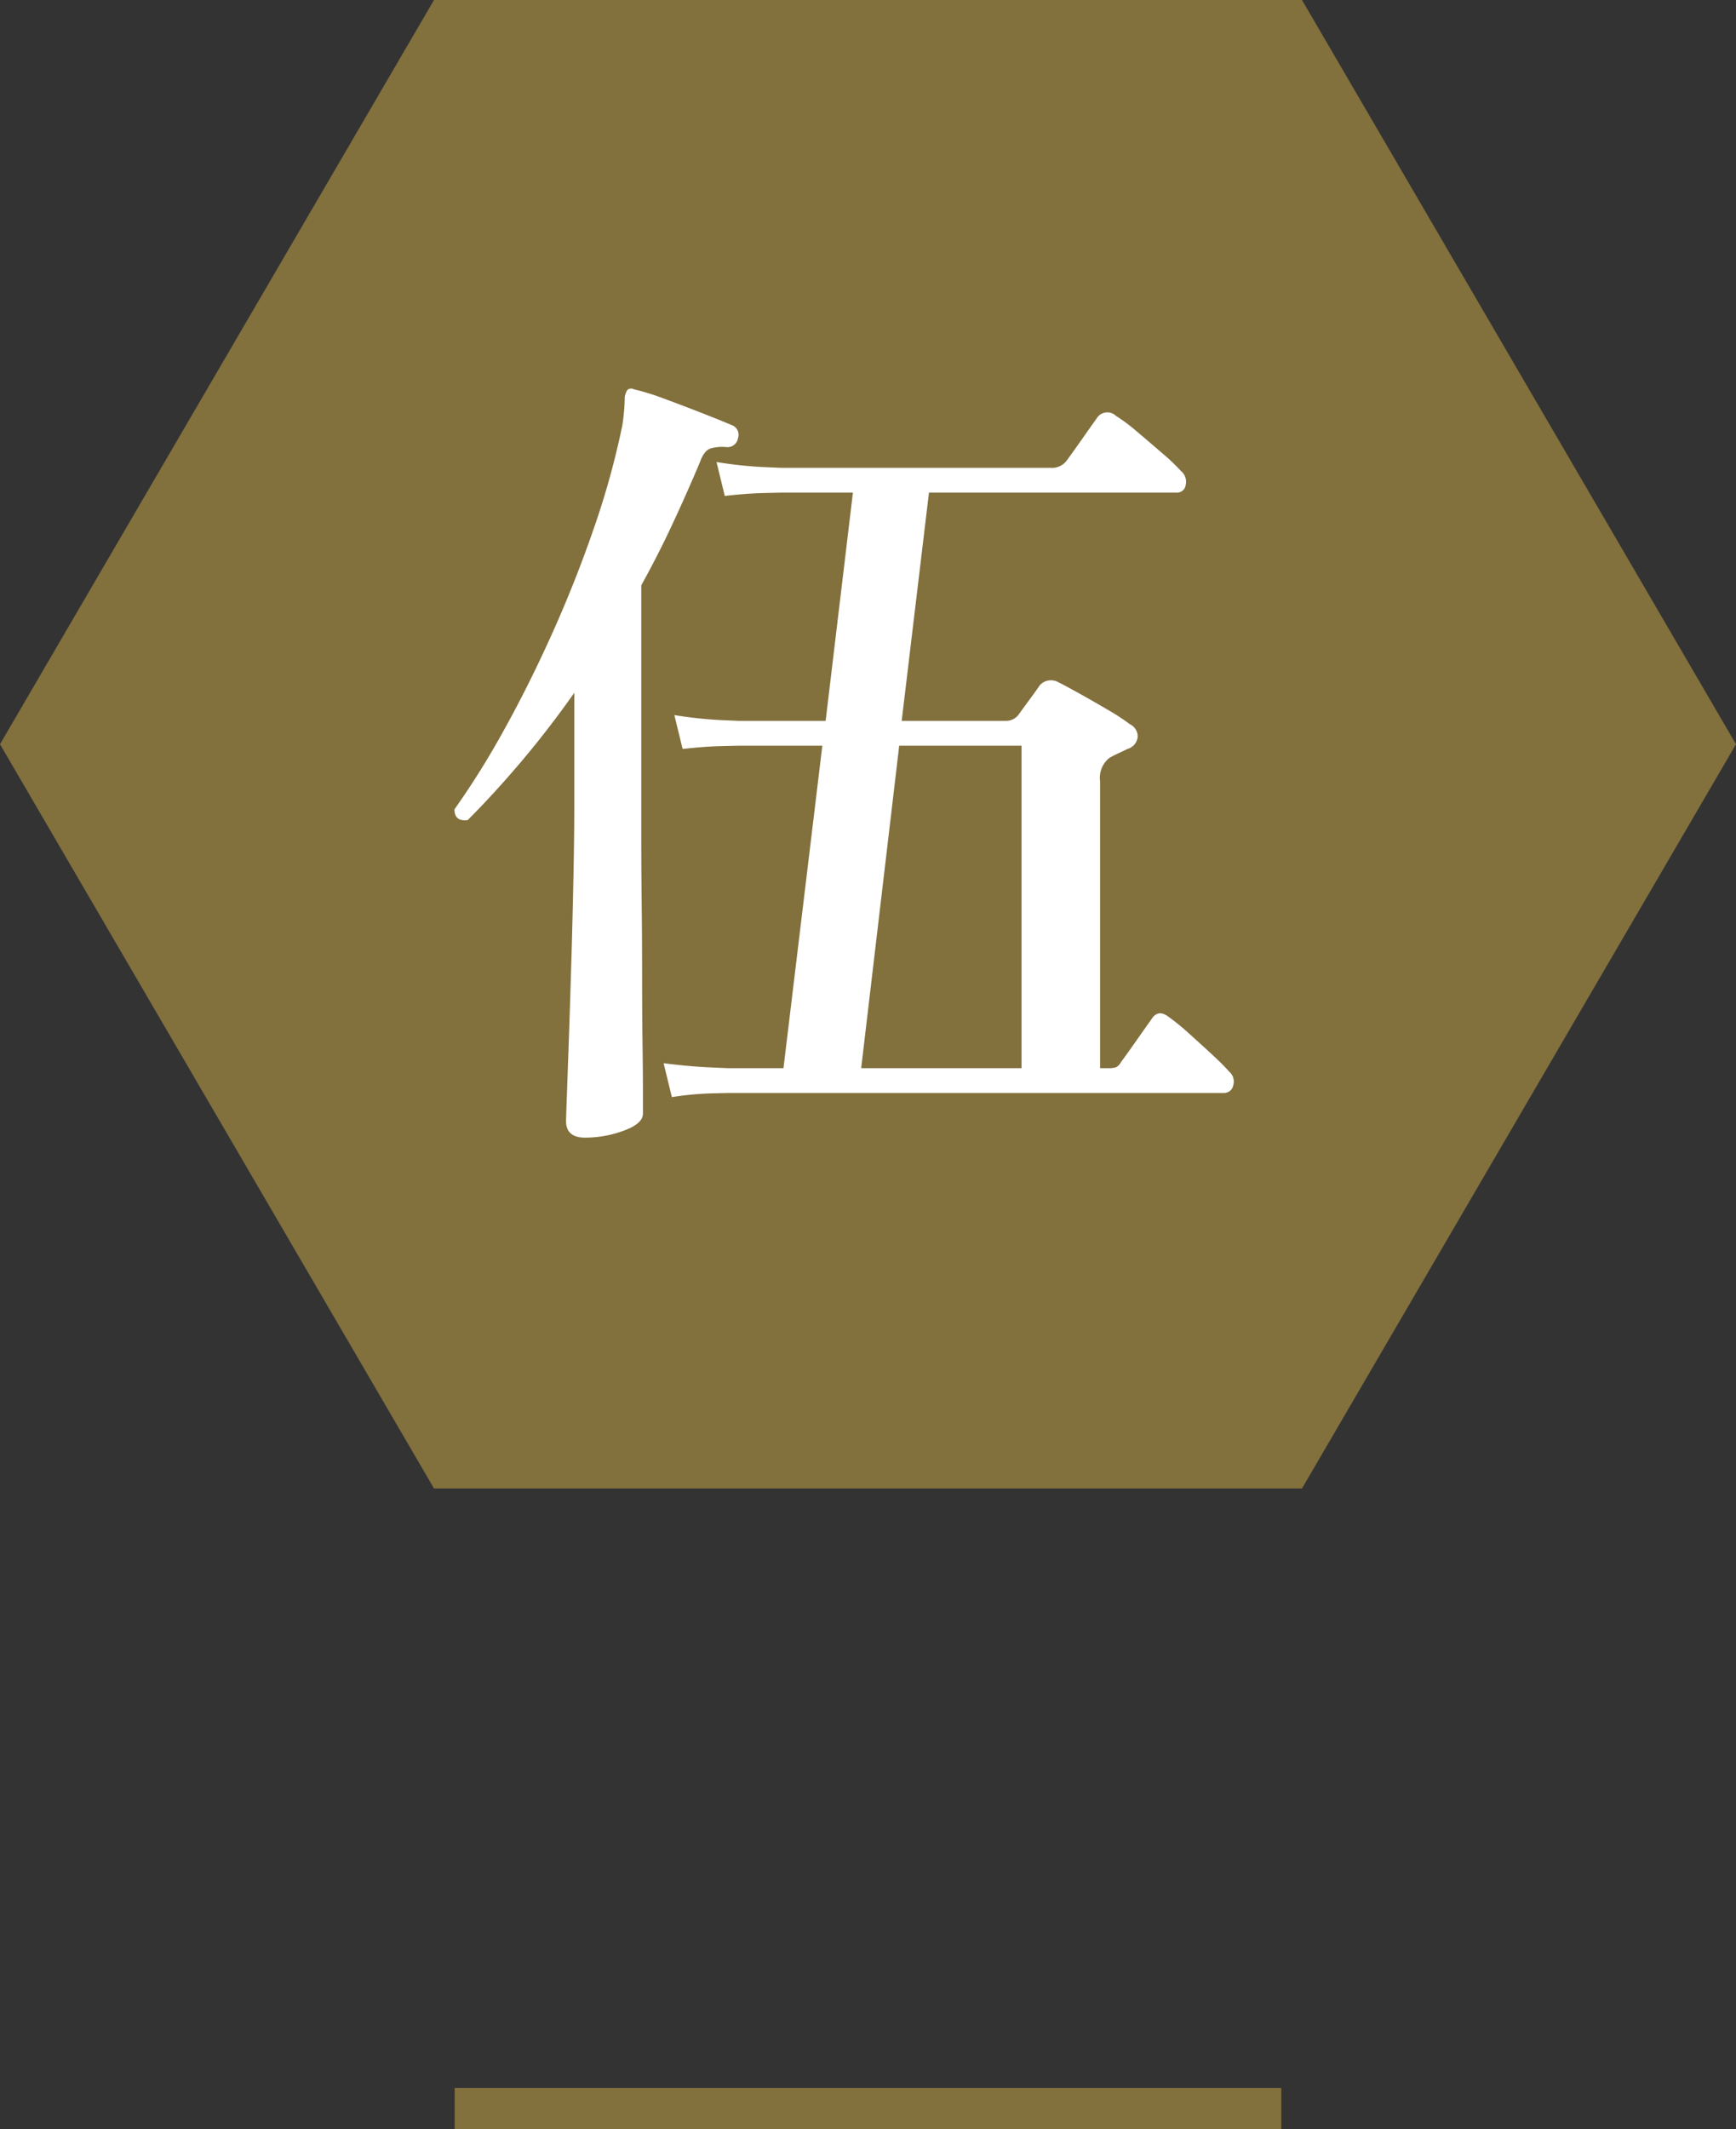 <svg xmlns="http://www.w3.org/2000/svg" width="42" height="51.5" viewBox="0 0 42 51.5">
  <rect x="0" y="0" width="42" height="51.5" fill="#333333" stroke="none"/>
  <g id="グループ_68823" data-name="グループ 68823" transform="translate(-1206 -6221)">
    <g id="グループ_67710" data-name="グループ 67710" transform="translate(-24.234 1249.055)">
      <path id="パス_163434" data-name="パス 163434" d="M682.013,260.932h-21l-10.5,18,10.5,18h21l10.5-18Z" transform="translate(579.721 4711.013)" fill="#82703d"/>
      <path id="パス_164271" data-name="パス 164271" d="M-4.2.48l-.2-.82q.64.08,1.1.1l.46.02H-1.5l.94-7.8h-2l-.43.01q-.43.01-.95.07l-.2-.82a10.136,10.136,0,0,0,1.1.12l.46.02h2.1l.66-5.52H-1.56l-.42.01q-.42.01-.94.07l-.2-.82a10.136,10.136,0,0,0,1.1.12l.46.02H4.96a.444.444,0,0,0,.38-.16q.12-.16.38-.53t.36-.51A.3.3,0,0,1,6.54-16a4.317,4.317,0,0,1,.52.39q.32.27.62.53a4.743,4.743,0,0,1,.44.42.335.335,0,0,1,.11.34.209.209,0,0,1-.21.18h-6L1.36-8.62H3.88a.379.379,0,0,0,.3-.14q.1-.14.27-.37t.25-.35a.363.363,0,0,1,.44-.08q.2.1.54.29t.68.39a5.08,5.08,0,0,1,.52.34.332.332,0,0,1,.19.31.341.341,0,0,1-.25.29q-.12.06-.23.11a2.083,2.083,0,0,0-.21.11.616.616,0,0,0-.22.56V-.22h.2a.607.607,0,0,0,.18-.02.255.255,0,0,0,.12-.12q.12-.16.38-.53T7.4-1.4q.16-.26.42-.06a5.481,5.481,0,0,1,.49.4q.29.26.56.51t.41.41a.316.316,0,0,1,.1.34.224.224,0,0,1-.22.18h-12l-.42.01A7.4,7.4,0,0,0-4.2.48Zm-2.1.98q-.46,0-.46-.4,0-.08.02-.63t.05-1.42q.03-.87.06-1.89t.05-2.03q.02-1.01.02-1.83V-9.3q-.62.88-1.28,1.66t-1.3,1.42q-.32.04-.32-.26A20.212,20.212,0,0,0-8.25-8.42q.61-1.1,1.17-2.35t1-2.53a19.609,19.609,0,0,0,.68-2.46,4.8,4.8,0,0,0,.06-.7.551.551,0,0,1,.06-.16.137.137,0,0,1,.16-.02,5.722,5.722,0,0,1,.74.23q.46.17.92.35t.74.3a.248.248,0,0,1,.12.3.256.256,0,0,1-.26.22,1.062,1.062,0,0,0-.4.03q-.16.05-.26.33-.32.76-.67,1.51t-.75,1.47v6.21q0,.69.01,1.54t.01,1.72q0,.87.01,1.61T-4.9.38q0,.46,0,.5,0,.24-.46.41A2.692,2.692,0,0,1-6.3,1.46ZM.38-.22H4.26v-7.8H1.3Z" transform="translate(1250.689 4998)" fill="#fff"/>
    </g>
    <line id="線_11065" data-name="線 11065" x2="20" transform="translate(1217 6272)" fill="none" stroke="#82703d" stroke-width="1"/>
  </g>
</svg>

